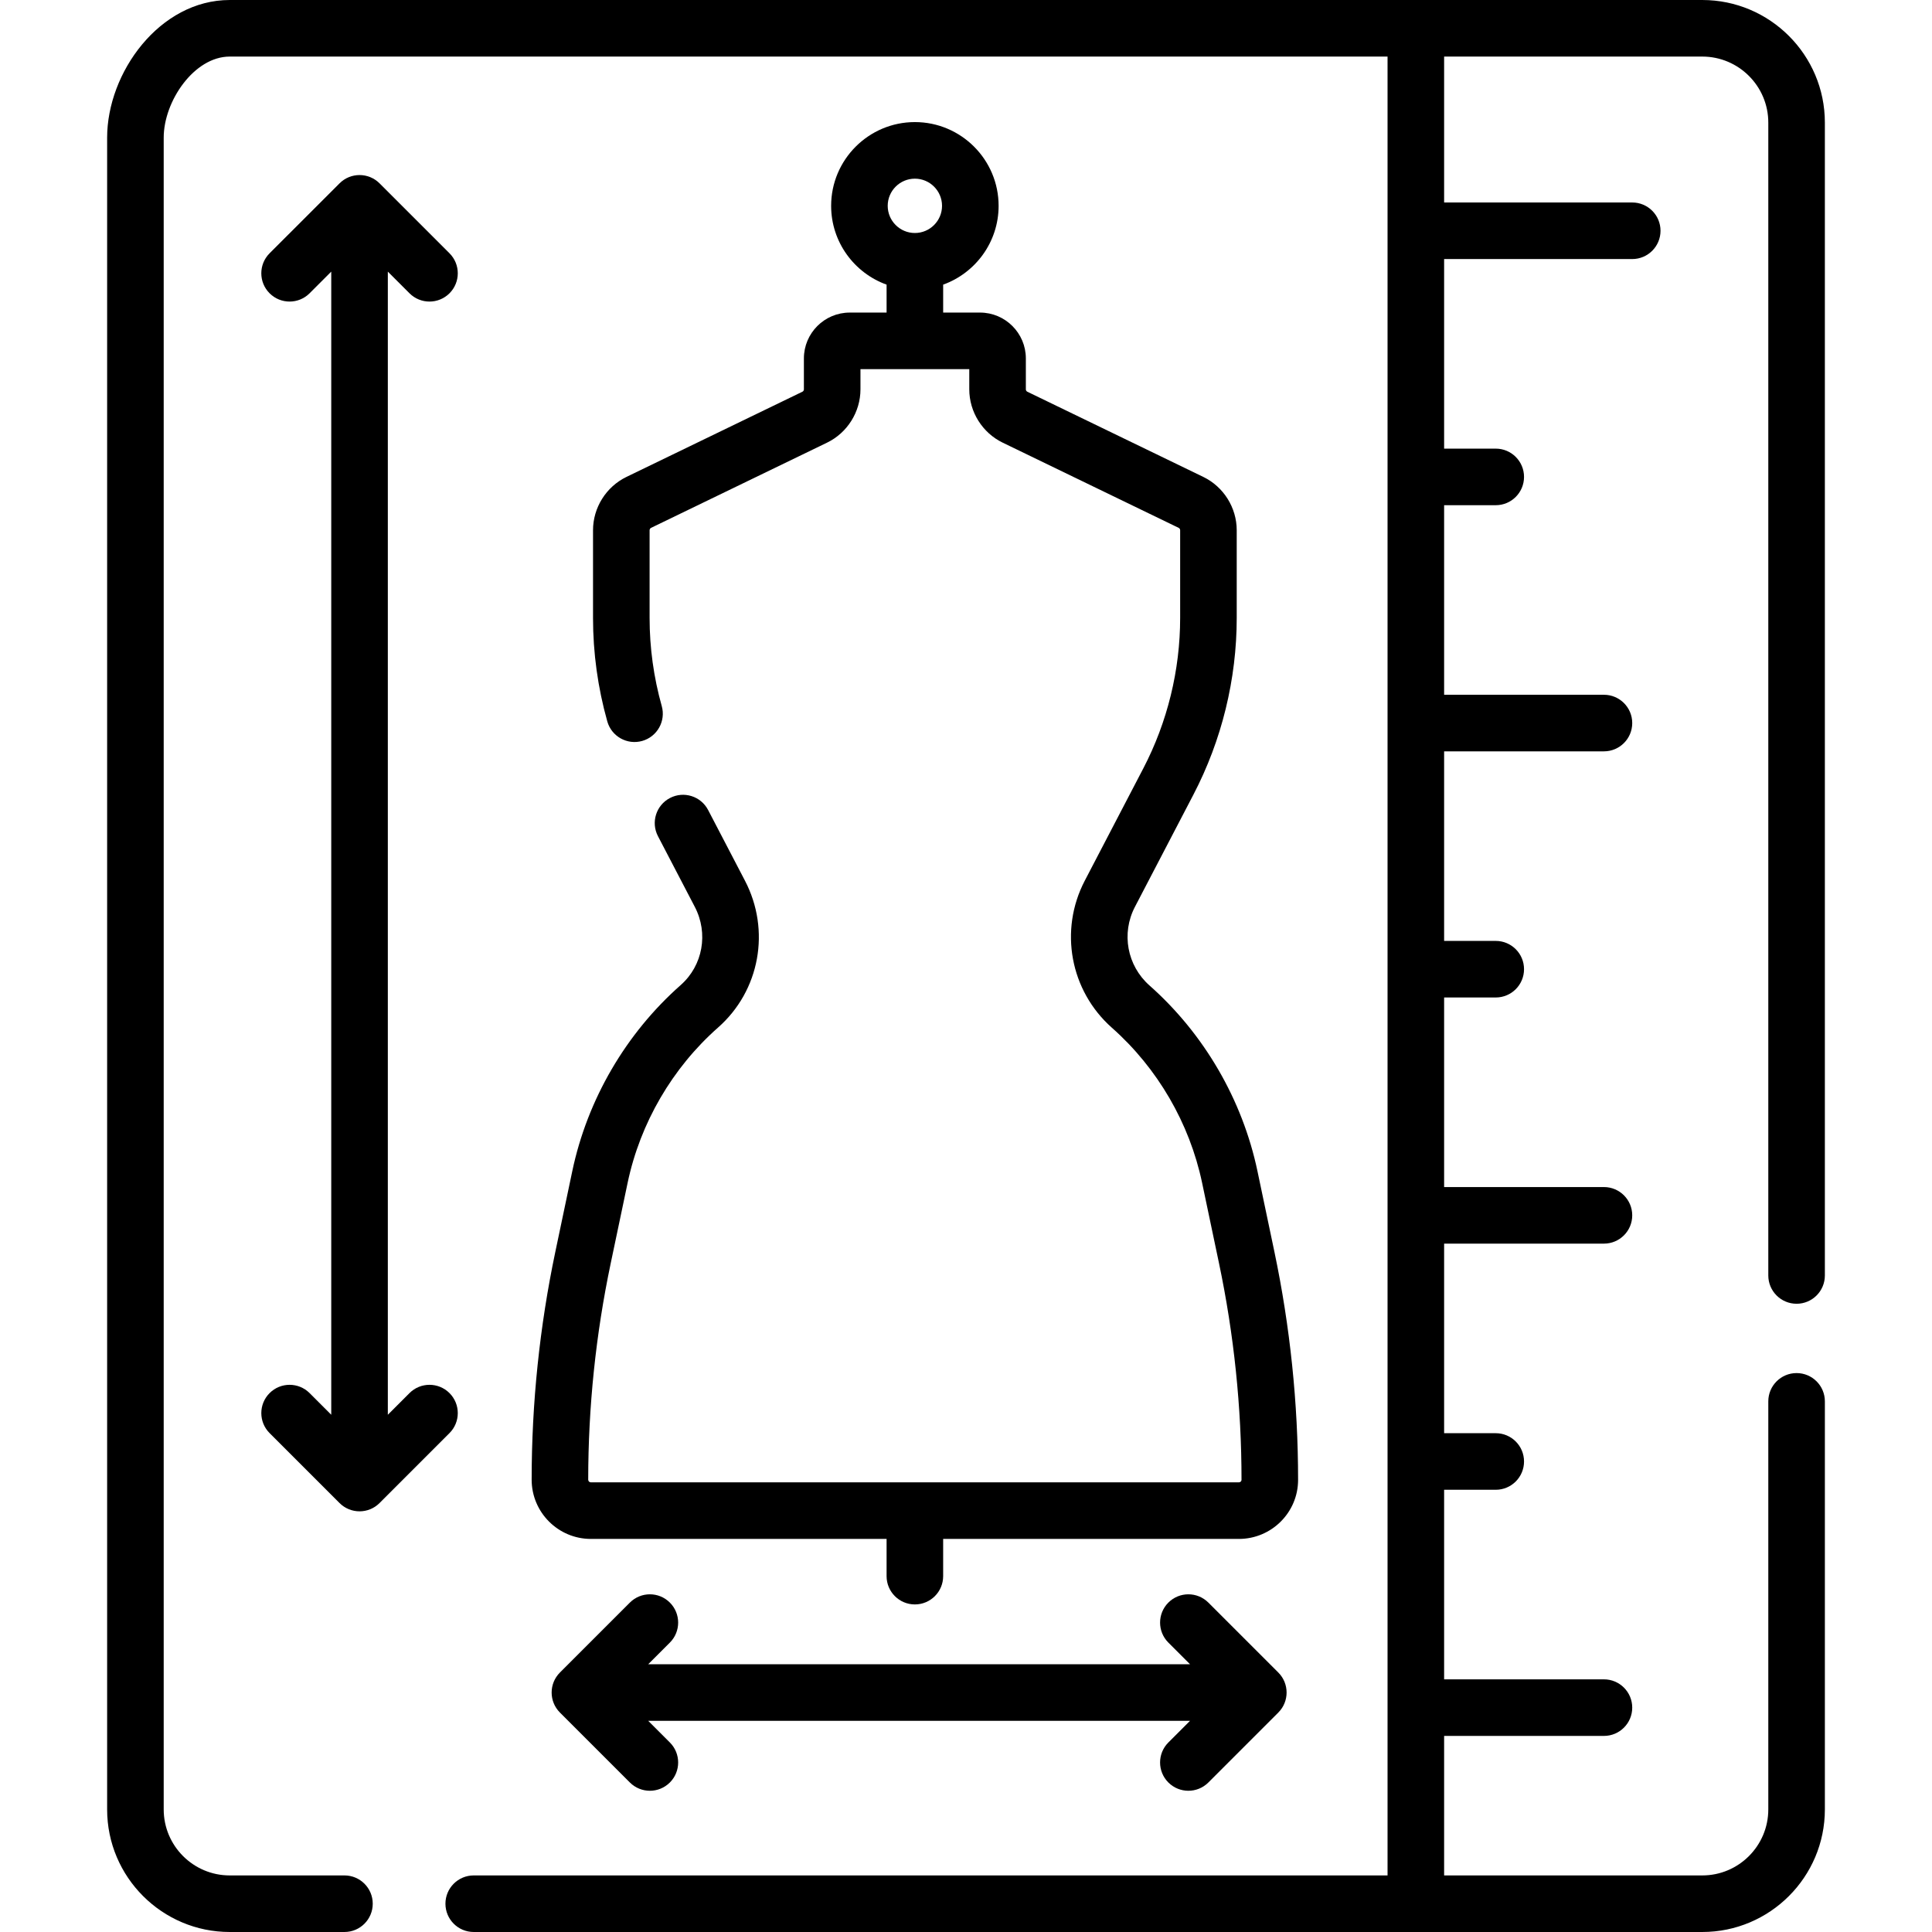 <svg id="Capa_1" enable-background="new 0 0 512 512" height="512" viewBox="0 0 512 512" width="512" xmlns="http://www.w3.org/2000/svg"><g><path d="m476.113 345.51c4.14 0 7.496-3.356 7.496-7.496v-305.53c0-17.912-14.572-32.484-32.484-32.484h-390.25c-18.592 0-32.484 19.261-32.484 36.482v443.033c0 17.912 14.573 32.484 32.484 32.484h30.409c4.14 0 7.496-3.356 7.496-7.496s-3.356-7.496-7.496-7.496h-30.409c-9.645 0-17.492-7.847-17.492-17.492v-443.033c0-9.673 8.071-21.49 17.492-21.49h306.839v482.014h-242.173c-4.14 0-7.496 3.356-7.496 7.496s3.356 7.496 7.496 7.496h325.584c17.912 0 32.484-14.572 32.484-32.484v-108.14c0-4.141-3.356-7.496-7.496-7.496s-7.496 3.356-7.496 7.496v108.14c0 9.645-7.847 17.492-17.492 17.492h-68.418v-36.972h42.355c4.14 0 7.496-3.356 7.496-7.496 0-4.141-3.356-7.496-7.496-7.496h-42.355v-50.238h13.681c4.14 0 7.496-3.356 7.496-7.496s-3.356-7.496-7.496-7.496h-13.681v-50.238h42.355c4.14 0 7.496-3.356 7.496-7.496s-3.356-7.496-7.496-7.496h-42.355v-50.238h13.681c4.14 0 7.496-3.356 7.496-7.496 0-4.141-3.356-7.496-7.496-7.496h-13.681v-50.238h42.355c4.14 0 7.496-3.356 7.496-7.496s-3.356-7.496-7.496-7.496h-42.355v-50.238h13.681c4.14 0 7.496-3.356 7.496-7.496 0-4.141-3.356-7.496-7.496-7.496h-13.681v-50.239h49.851c4.14 0 7.496-3.356 7.496-7.496s-3.356-7.496-7.496-7.496h-49.851v-38.668h68.418c9.645 0 17.492 7.847 17.492 17.492v305.529c0 4.14 3.356 7.496 7.496 7.496z"/><path d="m180.399 261.05c-14.545 12.831-24.752 30.35-28.741 49.33l-4.485 21.34c-4.167 19.827-6.28 40.155-6.28 60.417 0 8.654 7.041 15.695 15.696 15.695h78.365v9.863c0 4.141 3.356 7.496 7.496 7.496s7.496-3.356 7.496-7.496v-9.863h78.365c8.653 0 15.694-7.015 15.696-15.638.004-20.279-2.109-40.626-6.28-60.475l-4.485-21.34c-3.979-18.925-14.145-36.408-28.625-49.225-5.924-5.245-7.508-13.808-3.851-20.823l15.514-29.765c7.5-14.389 11.464-30.571 11.464-46.799v-23.25c0-5.977-3.476-11.521-8.856-14.128l-46.63-22.575c-.241-.116-.396-.364-.396-.632v-8.195c0-6.7-5.451-12.15-12.15-12.15h-9.764v-7.404c8.558-3.081 14.695-11.279 14.695-20.885 0-12.236-9.955-22.191-22.191-22.191s-22.191 9.954-22.191 22.191c0 9.606 6.137 17.804 14.695 20.885v7.404h-9.764c-6.7 0-12.15 5.451-12.15 12.15v8.195c0 .267-.156.515-.397.632l-46.631 22.576c-5.379 2.606-8.855 8.15-8.855 14.127v23.25c0 9.266 1.272 18.487 3.779 27.407 1.121 3.985 5.259 6.309 9.246 5.187 3.985-1.121 6.308-5.26 5.187-9.246-2.137-7.598-3.22-15.454-3.22-23.348v-23.25c0-.267.156-.516.396-.633l46.629-22.575c5.381-2.604 8.857-8.149 8.857-14.127v-5.352h28.837v5.353c0 5.978 3.476 11.523 8.857 14.127l46.628 22.574c.246.119.398.361.398.633v23.25c0 13.824-3.377 27.611-9.766 39.869l-15.514 29.765c-6.845 13.133-3.88 29.162 7.209 38.979 12.085 10.697 20.57 25.288 23.89 41.084l4.485 21.339c3.959 18.836 5.964 38.144 5.96 57.387 0 .352-.322.649-.703.649h-171.726c-.387 0-.703-.315-.703-.703 0-19.228 2.005-38.517 5.96-57.332l4.485-21.341c3.329-15.84 11.847-30.462 23.986-41.171 11.045-9.743 13.97-25.737 7.113-38.892l-9.766-18.737c-1.914-3.67-6.442-5.097-10.112-3.182-3.672 1.913-5.097 6.44-3.183 10.112l9.766 18.737c3.663 7.028 2.127 15.548-3.735 20.72zm62.051-213.7c3.969 0 7.198 3.229 7.198 7.198 0 3.97-3.229 7.199-7.198 7.199s-7.198-3.229-7.198-7.199c0-3.969 3.229-7.198 7.198-7.198z"/><path d="m82.047 369.185c-2.927-2.926-7.674-2.926-10.601 0-2.928 2.928-2.928 7.674 0 10.602l18.536 18.536c1.464 1.463 3.382 2.195 5.301 2.195s3.837-.732 5.301-2.195l18.536-18.536c2.928-2.928 2.928-7.674 0-10.602-2.927-2.926-7.674-2.926-10.601 0l-5.739 5.739v-302.939l5.739 5.739c1.464 1.463 3.382 2.195 5.301 2.195s3.837-.732 5.301-2.195c2.928-2.928 2.928-7.674 0-10.602l-18.536-18.536c-2.927-2.926-7.674-2.926-10.601 0l-18.539 18.536c-2.928 2.928-2.928 7.674 0 10.602 2.927 2.926 7.674 2.926 10.601 0l5.739-5.739v302.939z"/><path d="m309.628 472.377c1.464 1.463 3.382 2.195 5.301 2.195s3.837-.732 5.301-2.195l18.536-18.536c2.928-2.928 2.928-7.674 0-10.602l-18.536-18.536c-2.927-2.926-7.674-2.926-10.601 0-2.928 2.928-2.928 7.674 0 10.602l5.739 5.738h-143.585l5.739-5.738c2.928-2.928 2.928-7.674 0-10.602-2.927-2.926-7.674-2.926-10.601 0l-18.536 18.536c-2.928 2.928-2.928 7.674 0 10.602l18.536 18.536c1.464 1.463 3.382 2.195 5.301 2.195s3.837-.732 5.301-2.195c2.928-2.928 2.928-7.674 0-10.602l-5.739-5.738h143.583l-5.739 5.738c-2.928 2.928-2.928 7.674 0 10.602z"/></g></svg>